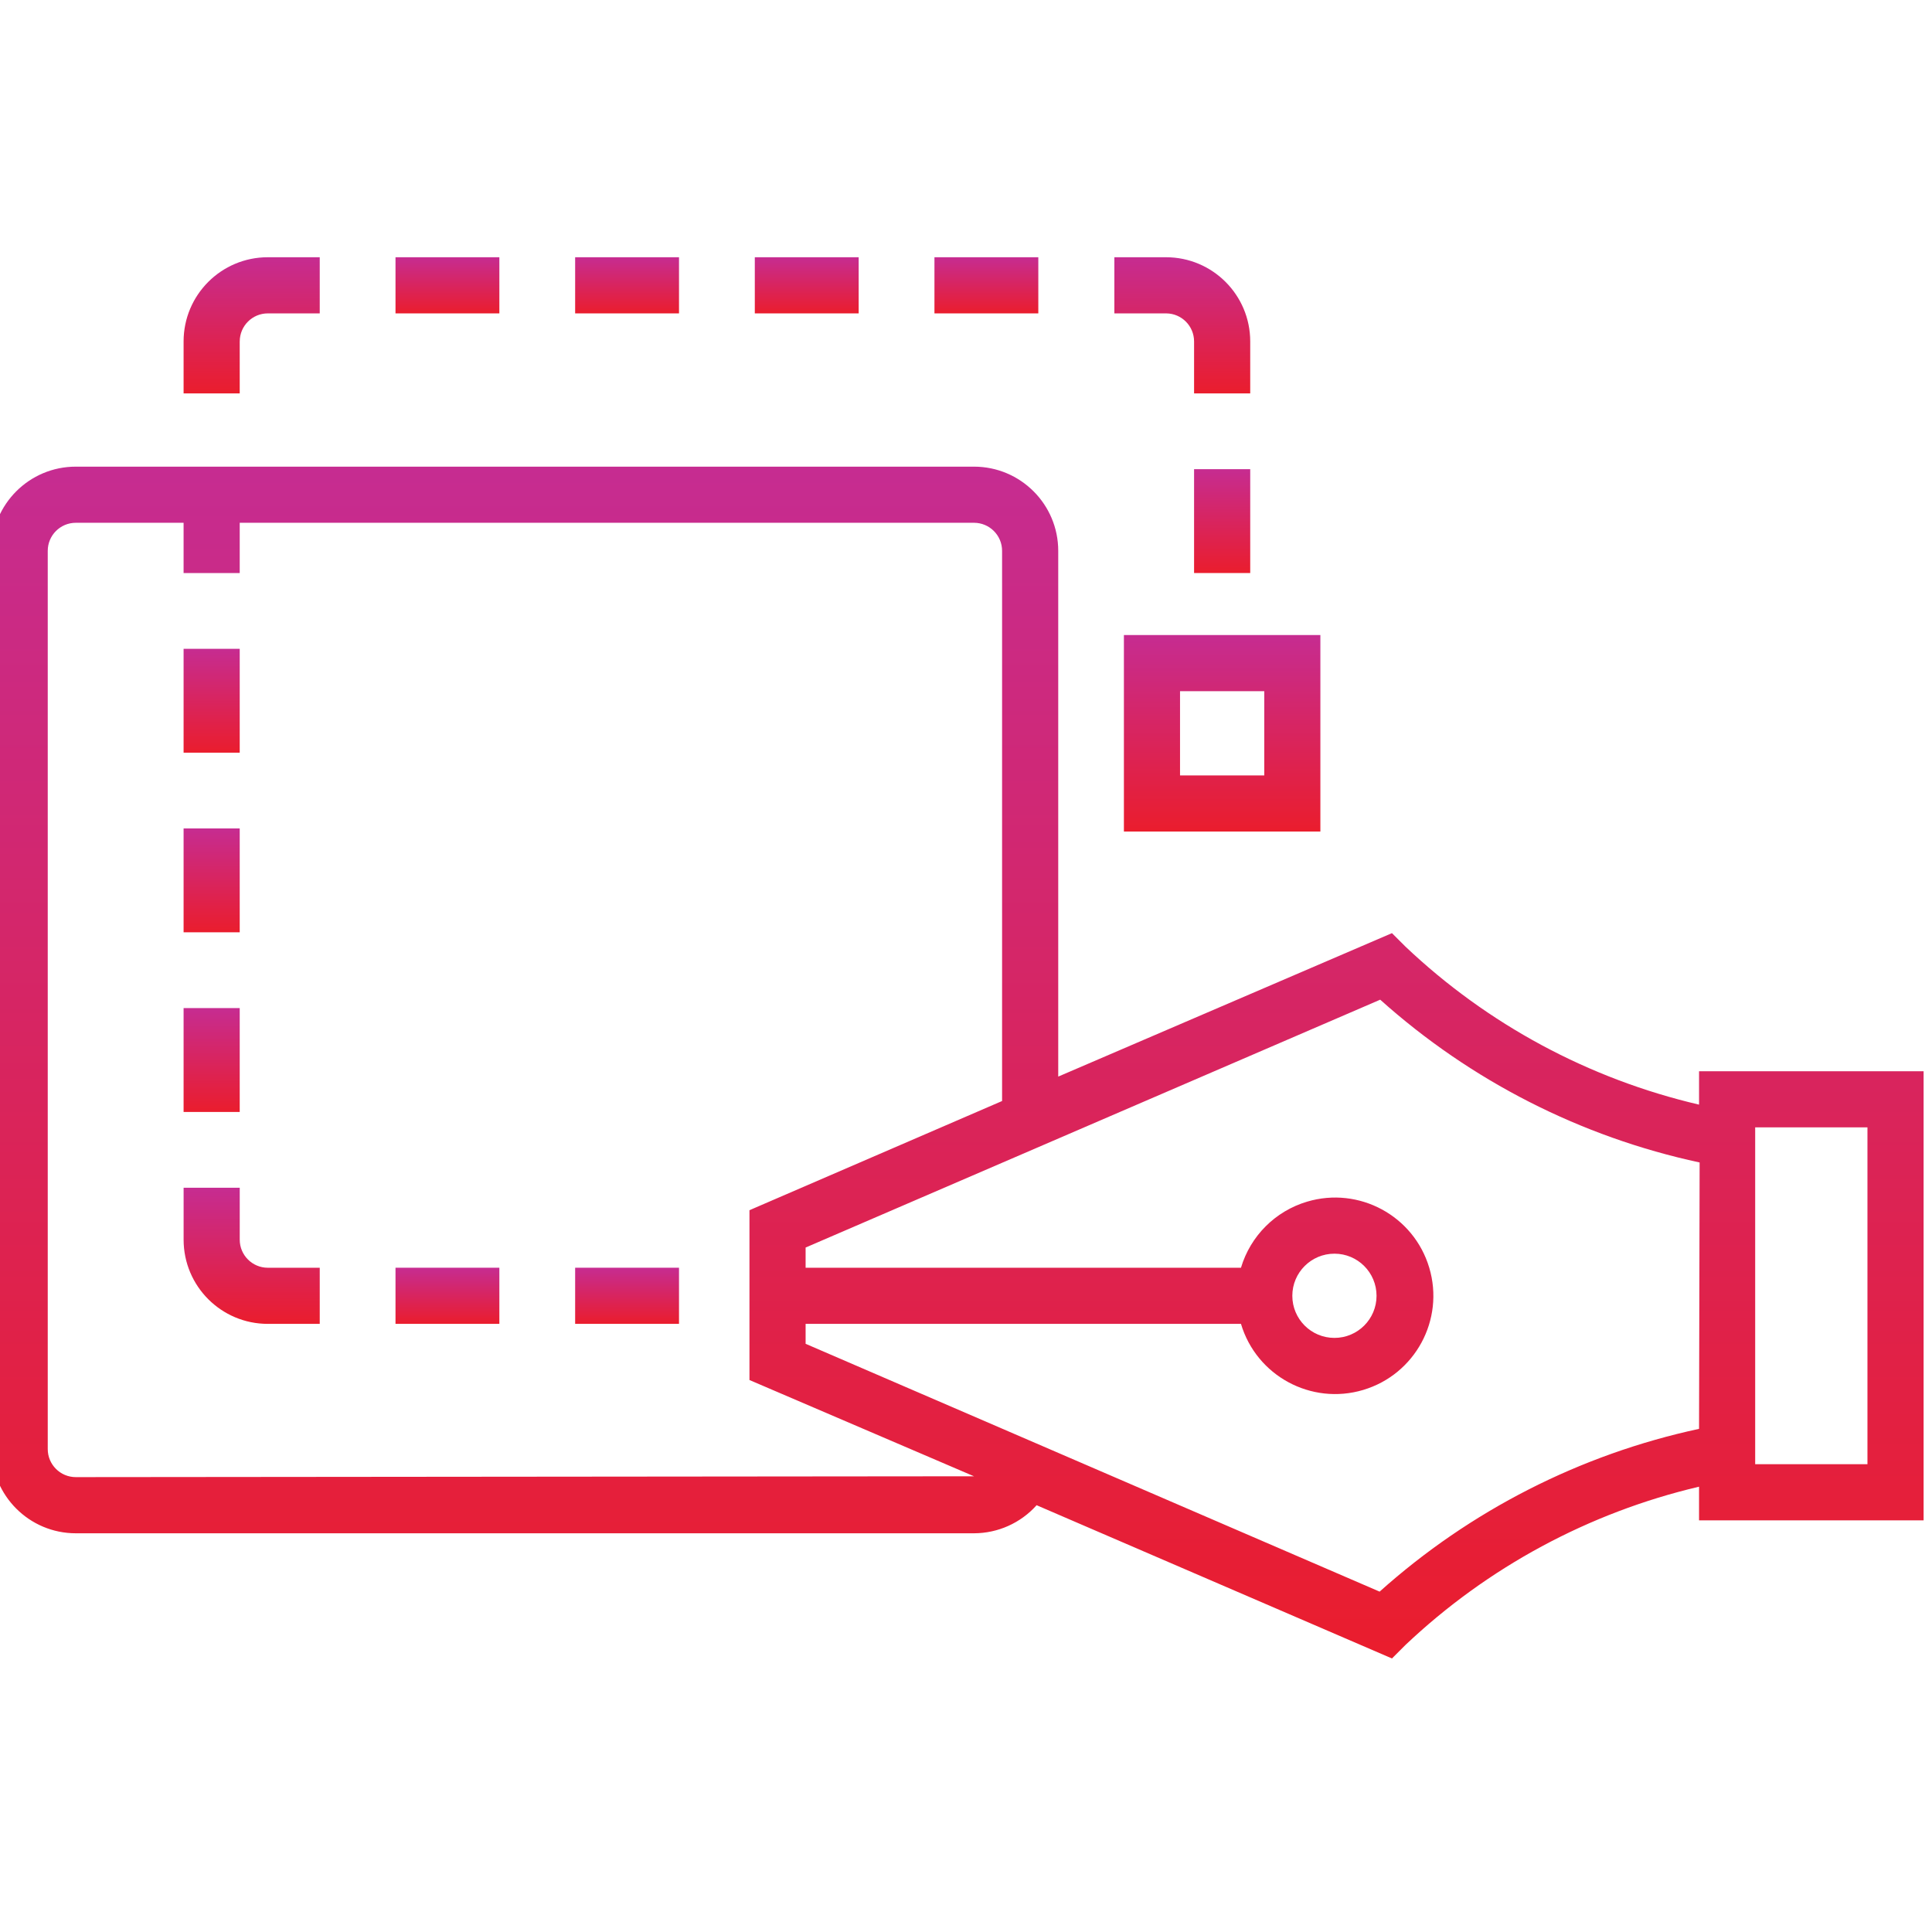 <?xml version="1.0" encoding="utf-8"?>
<!-- Generator: Adobe Illustrator 15.0.0, SVG Export Plug-In  -->
<!DOCTYPE svg PUBLIC "-//W3C//DTD SVG 1.1//EN" "http://www.w3.org/Graphics/SVG/1.1/DTD/svg11.dtd">
<svg version="1.1"
	 xmlns="http://www.w3.org/2000/svg" xmlns:xlink="http://www.w3.org/1999/xlink" xmlns:a="http://ns.adobe.com/AdobeSVGViewerExtensions/3.0/"
	 x="0px" y="0px" width="115px" height="115px" viewBox="0.5 -15.312 115 115"
	 overflow="visible" enable-background="new 0.5 -15.312 115 115" xml:space="preserve">
<defs>
</defs>
<linearGradient id="SVGID_1_" gradientUnits="userSpaceOnUse" x1="57.501" y1="83.405" x2="57.501" y2="12.465">
	<stop  offset="0" style="stop-color:#EA1D2D"/>
	<stop  offset="1" style="stop-color:#C62C91"/>
</linearGradient>
<path fill="url(#SVGID_1_)" d="M101.634,48.453v1.987c-6.557-1.529-12.589-4.775-17.476-9.406l-0.803-0.802L63.49,48.771V17.477
	c0-2.768-2.245-5.012-5.014-5.012H5.012C2.244,12.464,0,14.708,0,17.477v53.465c0,2.769,2.244,5.013,5.012,5.013h53.464
	c1.424-0.003,2.777-0.61,3.727-1.671l21.152,9.122l0.802-0.802c4.891-4.63,10.921-7.881,17.477-9.423v2.005H115V48.453H101.634z
	 M5.012,72.612c-0.923,0-1.67-0.748-1.67-1.671V17.477c0-0.923,0.748-1.671,1.67-1.671h6.416v2.991h3.341v-2.991h43.707
	c0.924,0,1.672,0.748,1.672,1.671v32.748l-15.037,6.499v10.108l13.365,5.73L5.012,72.612z M101.634,69.739
	c-7.072,1.522-13.625,4.863-19.014,9.689L48.453,64.676v-1.187h25.914c0.923,3.096,4.181,4.856,7.274,3.934
	c3.096-0.923,4.856-4.18,3.934-7.274c-0.922-3.095-4.179-4.856-7.274-3.933c-1.891,0.562-3.369,2.042-3.934,3.933H48.453v-1.203
	l34.202-14.753c5.387,4.828,11.94,8.168,19.013,9.69L101.634,69.739z M77.424,61.819c0-1.385,1.122-2.507,2.507-2.507
	c1.384,0,2.506,1.122,2.506,2.507c0,1.384-1.122,2.506-2.506,2.506C78.546,64.325,77.424,63.203,77.424,61.819z M111.658,71.844
	h-6.683v-20.05h6.683V71.844z"/>
<linearGradient id="SVGID_2_" gradientUnits="userSpaceOnUse" x1="27.133" y1="63.489" x2="27.133" y2="60.148">
	<stop  offset="0" style="stop-color:#EA1D2D"/>
	<stop  offset="1" style="stop-color:#C62C91"/>
</linearGradient>
<rect x="24.042" y="60.148" fill="url(#SVGID_2_)" width="6.182" height="3.341"/>
<linearGradient id="SVGID_3_" gradientUnits="userSpaceOnUse" x1="37.827" y1="63.489" x2="37.827" y2="60.148">
	<stop  offset="0" style="stop-color:#EA1D2D"/>
	<stop  offset="1" style="stop-color:#C62C91"/>
</linearGradient>
<rect x="34.735" y="60.148" fill="url(#SVGID_3_)" width="6.182" height="3.341"/>
<linearGradient id="SVGID_4_" gradientUnits="userSpaceOnUse" x1="13.099" y1="29.49" x2="13.099" y2="23.308">
	<stop  offset="0" style="stop-color:#EA1D2D"/>
	<stop  offset="1" style="stop-color:#C62C91"/>
</linearGradient>
<rect x="11.428" y="23.308" fill="url(#SVGID_4_)" width="3.341" height="6.182"/>
<linearGradient id="SVGID_5_" gradientUnits="userSpaceOnUse" x1="13.099" y1="40.183" x2="13.099" y2="34.001">
	<stop  offset="0" style="stop-color:#EA1D2D"/>
	<stop  offset="1" style="stop-color:#C62C91"/>
</linearGradient>
<rect x="11.428" y="34" fill="url(#SVGID_5_)" width="3.341" height="6.182"/>
<linearGradient id="SVGID_6_" gradientUnits="userSpaceOnUse" x1="13.099" y1="50.876" x2="13.099" y2="44.693">
	<stop  offset="0" style="stop-color:#EA1D2D"/>
	<stop  offset="1" style="stop-color:#C62C91"/>
</linearGradient>
<rect x="11.428" y="44.693" fill="url(#SVGID_6_)" width="3.341" height="6.183"/>
<linearGradient id="SVGID_7_" gradientUnits="userSpaceOnUse" x1="48.52" y1="3.342" x2="48.52" y2="3.552714e-15">
	<stop  offset="0" style="stop-color:#EA1D2D"/>
	<stop  offset="1" style="stop-color:#C62C91"/>
</linearGradient>
<rect x="45.429" fill="url(#SVGID_7_)" width="6.182" height="3.342"/>
<linearGradient id="SVGID_8_" gradientUnits="userSpaceOnUse" x1="59.213" y1="3.342" x2="59.213" y2="3.552714e-15">
	<stop  offset="0" style="stop-color:#EA1D2D"/>
	<stop  offset="1" style="stop-color:#C62C91"/>
</linearGradient>
<rect x="56.122" fill="url(#SVGID_8_)" width="6.182" height="3.342"/>
<linearGradient id="SVGID_9_" gradientUnits="userSpaceOnUse" x1="27.133" y1="3.342" x2="27.133" y2="3.552714e-15">
	<stop  offset="0" style="stop-color:#EA1D2D"/>
	<stop  offset="1" style="stop-color:#C62C91"/>
</linearGradient>
<rect x="24.042" fill="url(#SVGID_9_)" width="6.182" height="3.342"/>
<linearGradient id="SVGID_10_" gradientUnits="userSpaceOnUse" x1="37.827" y1="3.342" x2="37.827" y2="3.552714e-15">
	<stop  offset="0" style="stop-color:#EA1D2D"/>
	<stop  offset="1" style="stop-color:#C62C91"/>
</linearGradient>
<rect x="34.735" fill="url(#SVGID_10_)" width="6.182" height="3.342"/>
<linearGradient id="SVGID_11_" gradientUnits="userSpaceOnUse" x1="73.247" y1="18.796" x2="73.247" y2="12.615">
	<stop  offset="0" style="stop-color:#EA1D2D"/>
	<stop  offset="1" style="stop-color:#C62C91"/>
</linearGradient>
<rect x="71.576" y="12.615" fill="url(#SVGID_11_)" width="3.342" height="6.182"/>
<linearGradient id="SVGID_12_" gradientUnits="userSpaceOnUse" x1="15.48" y1="63.489" x2="15.48" y2="55.387">
	<stop  offset="0" style="stop-color:#EA1D2D"/>
	<stop  offset="1" style="stop-color:#C62C91"/>
</linearGradient>
<path fill="url(#SVGID_12_)" d="M14.77,58.478v-3.091h-3.341v3.091c0,2.769,2.244,5.012,5.012,5.012h3.091v-3.341H16.44
	C15.518,60.148,14.77,59.4,14.77,58.478z"/>
<linearGradient id="SVGID_13_" gradientUnits="userSpaceOnUse" x1="70.875" y1="8.104" x2="70.875" y2="8.881784e-15">
	<stop  offset="0" style="stop-color:#EA1D2D"/>
	<stop  offset="1" style="stop-color:#C62C91"/>
</linearGradient>
<path fill="url(#SVGID_13_)" d="M71.576,5.013v3.091h3.342V5.013C74.918,2.244,72.674,0,69.905,0h-3.074v3.342h3.091
	C70.839,3.351,71.576,4.096,71.576,5.013z"/>
<linearGradient id="SVGID_14_" gradientUnits="userSpaceOnUse" x1="15.48" y1="8.104" x2="15.48" y2="8.881784e-15">
	<stop  offset="0" style="stop-color:#EA1D2D"/>
	<stop  offset="1" style="stop-color:#C62C91"/>
</linearGradient>
<path fill="url(#SVGID_14_)" d="M14.77,5.013c0-0.923,0.748-1.671,1.671-1.671h3.091V0H16.44c-2.768,0-5.012,2.244-5.012,5.013
	v3.091h3.341V5.013z"/>
<linearGradient id="SVGID_15_" gradientUnits="userSpaceOnUse" x1="73.247" y1="34.185" x2="73.247" y2="22.489">
	<stop  offset="0" style="stop-color:#EA1D2D"/>
	<stop  offset="1" style="stop-color:#C62C91"/>
</linearGradient>
<path fill="url(#SVGID_15_)" d="M67.399,34.185h11.695V22.489H67.399V34.185z M70.74,25.831h5.014v5.012H70.74V25.831z"/>
</svg>
